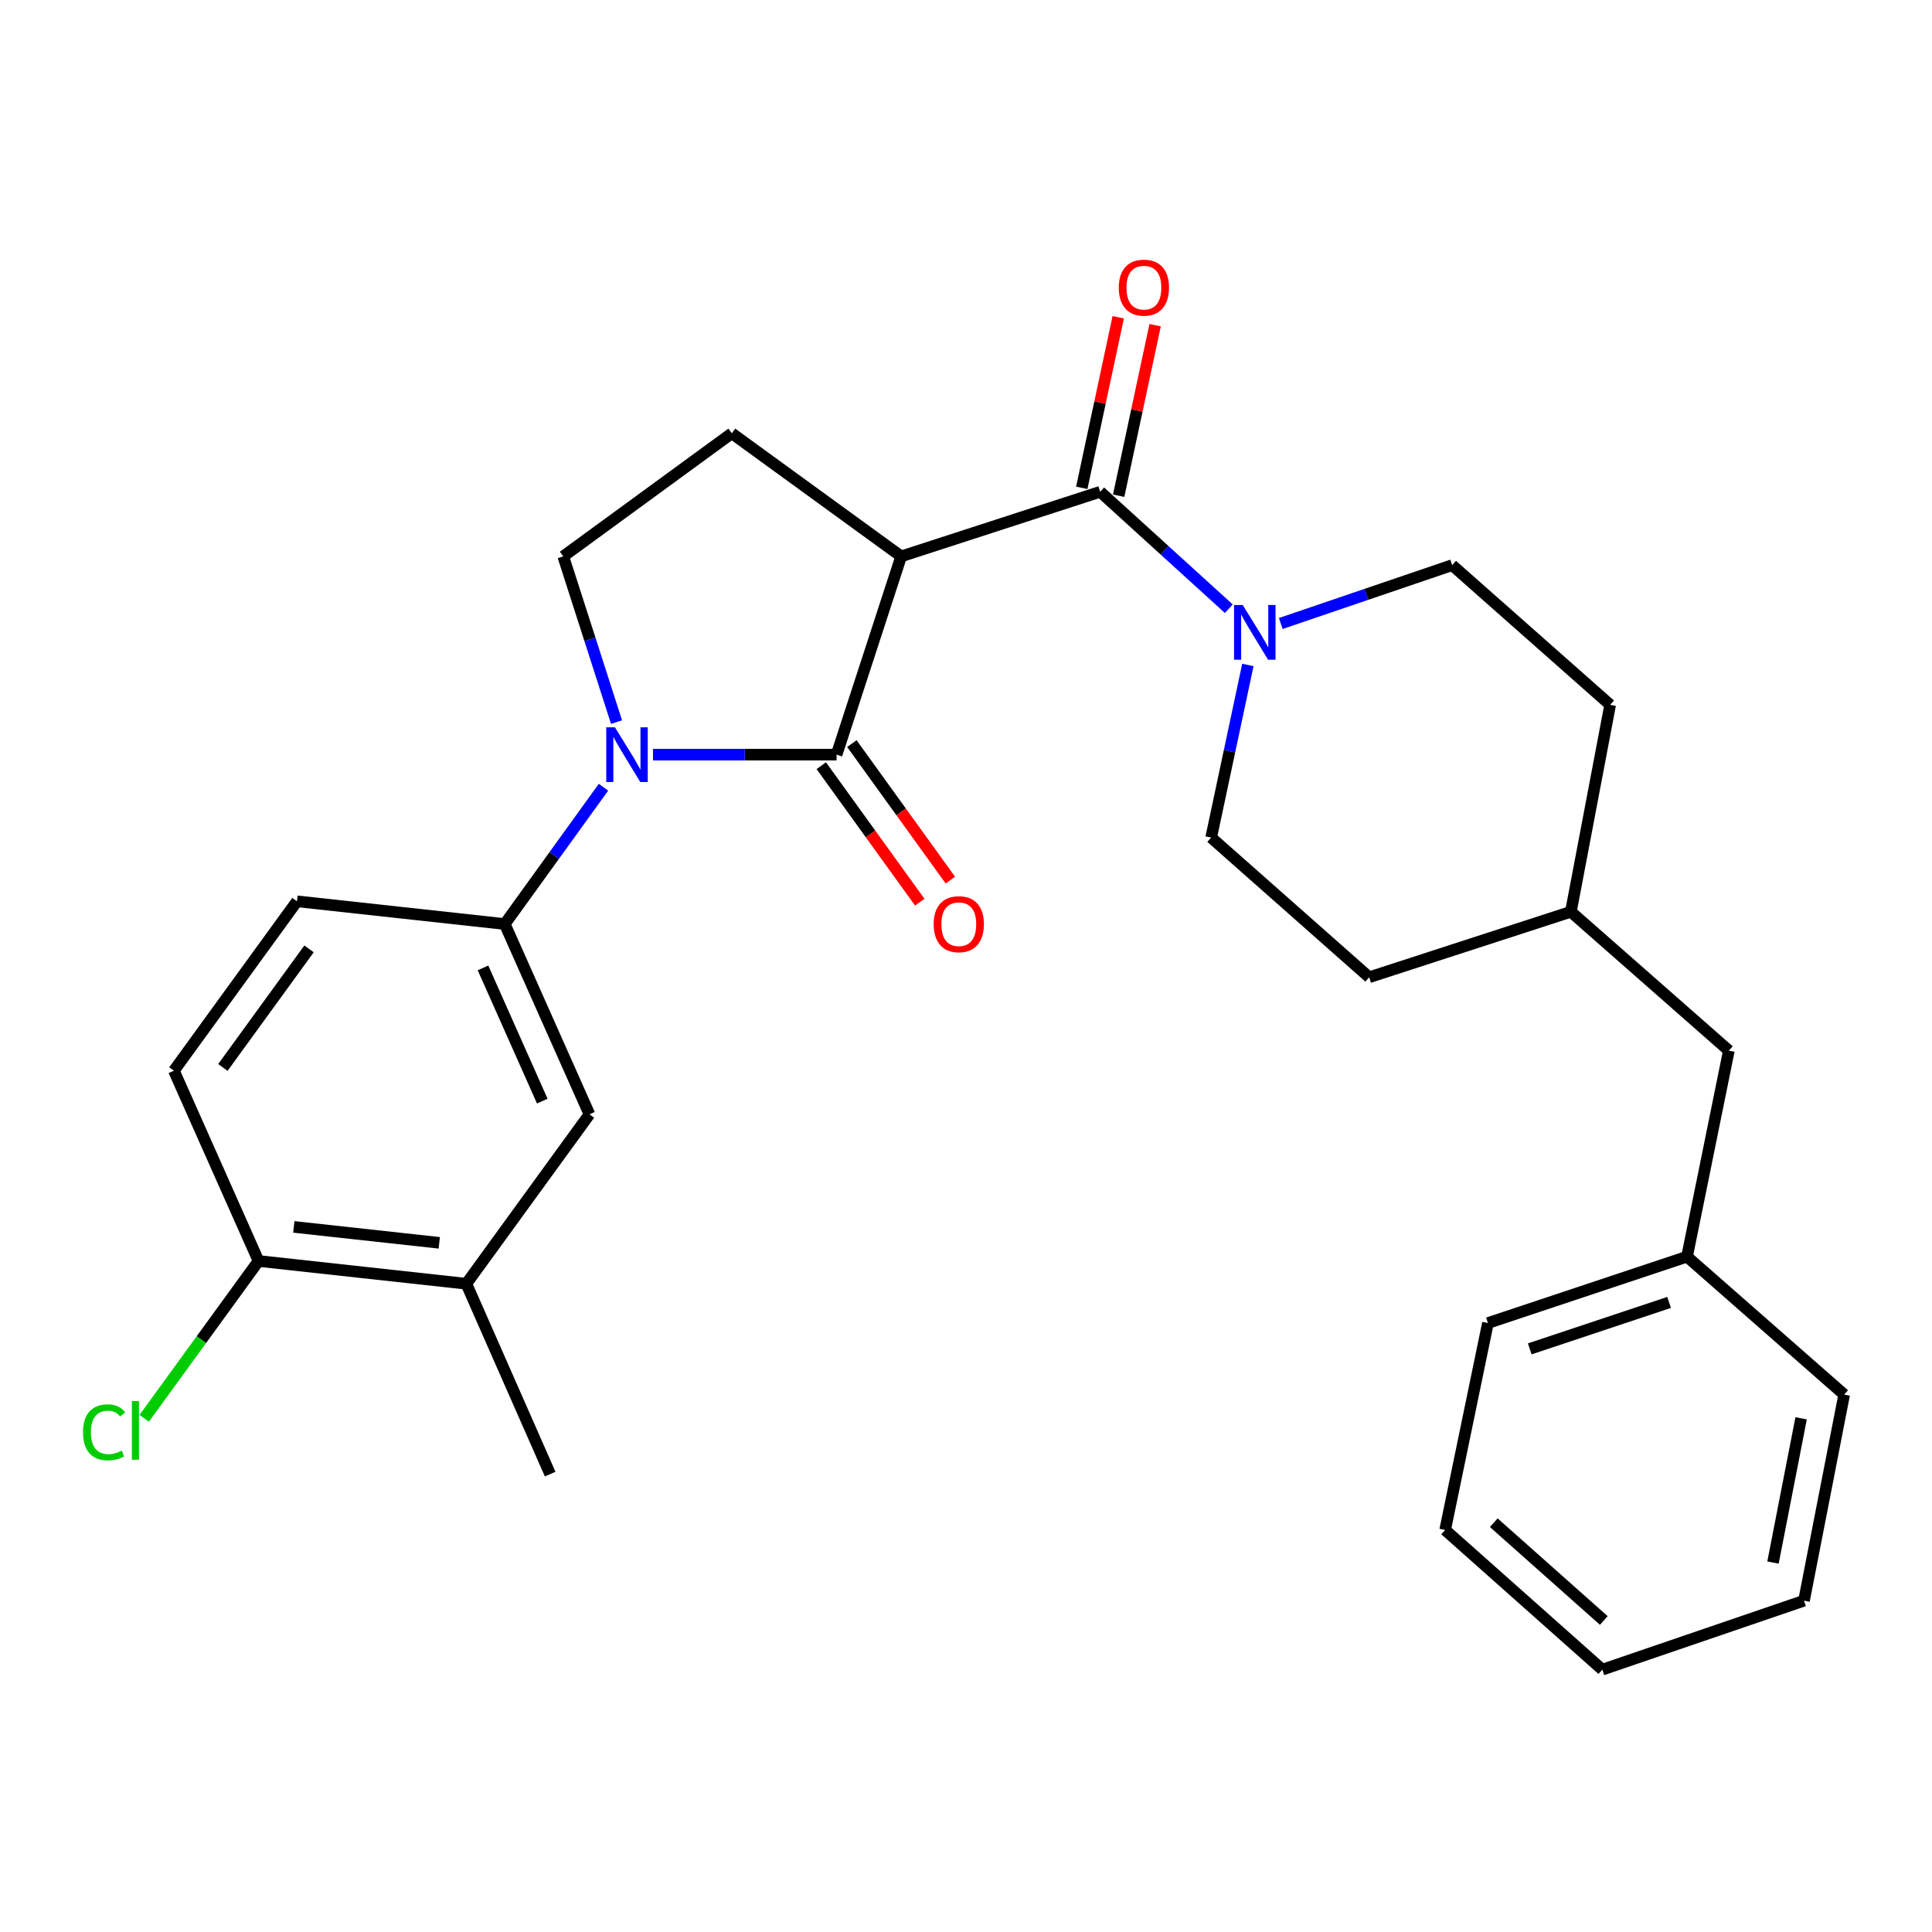 <?xml version='1.0' encoding='iso-8859-1'?>
<svg version='1.1' baseProfile='full'
              xmlns='http://www.w3.org/2000/svg'
                      xmlns:rdkit='http://www.rdkit.org/xml'
                      xmlns:xlink='http://www.w3.org/1999/xlink'
                  xml:space='preserve'
width='1000px' height='1000px' viewBox='0 0 1000 1000'>
<!-- END OF HEADER -->
<rect style='opacity:1.0;fill:#FFFFFF;stroke:none' width='1000' height='1000' x='0' y='0'> </rect>
<path class='bond-0' d='M 433.012,390.605 L 466.449,287.984' style='fill:none;fill-rule:evenodd;stroke:#000000;stroke-width:6px;stroke-linecap:butt;stroke-linejoin:miter;stroke-opacity:1' />
<path class='bond-1' d='M 433.012,390.605 L 385.499,390.605' style='fill:none;fill-rule:evenodd;stroke:#000000;stroke-width:6px;stroke-linecap:butt;stroke-linejoin:miter;stroke-opacity:1' />
<path class='bond-1' d='M 385.499,390.605 L 337.985,390.605' style='fill:none;fill-rule:evenodd;stroke:#0000FF;stroke-width:6px;stroke-linecap:butt;stroke-linejoin:miter;stroke-opacity:1' />
<path class='bond-9' d='M 425.094,396.318 L 450.583,431.642' style='fill:none;fill-rule:evenodd;stroke:#000000;stroke-width:6px;stroke-linecap:butt;stroke-linejoin:miter;stroke-opacity:1' />
<path class='bond-9' d='M 450.583,431.642 L 476.072,466.966' style='fill:none;fill-rule:evenodd;stroke:#FF0000;stroke-width:6px;stroke-linecap:butt;stroke-linejoin:miter;stroke-opacity:1' />
<path class='bond-9' d='M 440.93,384.891 L 466.419,420.215' style='fill:none;fill-rule:evenodd;stroke:#000000;stroke-width:6px;stroke-linecap:butt;stroke-linejoin:miter;stroke-opacity:1' />
<path class='bond-9' d='M 466.419,420.215 L 491.908,455.539' style='fill:none;fill-rule:evenodd;stroke:#FF0000;stroke-width:6px;stroke-linecap:butt;stroke-linejoin:miter;stroke-opacity:1' />
<path class='bond-2' d='M 466.449,287.984 L 569.471,254.547' style='fill:none;fill-rule:evenodd;stroke:#000000;stroke-width:6px;stroke-linecap:butt;stroke-linejoin:miter;stroke-opacity:1' />
<path class='bond-6' d='M 466.449,287.984 L 378.778,224.268' style='fill:none;fill-rule:evenodd;stroke:#000000;stroke-width:6px;stroke-linecap:butt;stroke-linejoin:miter;stroke-opacity:1' />
<path class='bond-4' d='M 312.363,407.467 L 286.812,442.871' style='fill:none;fill-rule:evenodd;stroke:#0000FF;stroke-width:6px;stroke-linecap:butt;stroke-linejoin:miter;stroke-opacity:1' />
<path class='bond-4' d='M 286.812,442.871 L 261.262,478.275' style='fill:none;fill-rule:evenodd;stroke:#000000;stroke-width:6px;stroke-linecap:butt;stroke-linejoin:miter;stroke-opacity:1' />
<path class='bond-5' d='M 319.114,373.75 L 305.328,330.867' style='fill:none;fill-rule:evenodd;stroke:#0000FF;stroke-width:6px;stroke-linecap:butt;stroke-linejoin:miter;stroke-opacity:1' />
<path class='bond-5' d='M 305.328,330.867 L 291.541,287.984' style='fill:none;fill-rule:evenodd;stroke:#000000;stroke-width:6px;stroke-linecap:butt;stroke-linejoin:miter;stroke-opacity:1' />
<path class='bond-3' d='M 569.471,254.547 L 602.755,284.812' style='fill:none;fill-rule:evenodd;stroke:#000000;stroke-width:6px;stroke-linecap:butt;stroke-linejoin:miter;stroke-opacity:1' />
<path class='bond-3' d='M 602.755,284.812 L 636.039,315.077' style='fill:none;fill-rule:evenodd;stroke:#0000FF;stroke-width:6px;stroke-linecap:butt;stroke-linejoin:miter;stroke-opacity:1' />
<path class='bond-10' d='M 579.019,256.589 L 588.457,212.448' style='fill:none;fill-rule:evenodd;stroke:#000000;stroke-width:6px;stroke-linecap:butt;stroke-linejoin:miter;stroke-opacity:1' />
<path class='bond-10' d='M 588.457,212.448 L 597.895,168.307' style='fill:none;fill-rule:evenodd;stroke:#FF0000;stroke-width:6px;stroke-linecap:butt;stroke-linejoin:miter;stroke-opacity:1' />
<path class='bond-10' d='M 559.923,252.506 L 569.36,208.365' style='fill:none;fill-rule:evenodd;stroke:#000000;stroke-width:6px;stroke-linecap:butt;stroke-linejoin:miter;stroke-opacity:1' />
<path class='bond-10' d='M 569.36,208.365 L 578.798,164.224' style='fill:none;fill-rule:evenodd;stroke:#FF0000;stroke-width:6px;stroke-linecap:butt;stroke-linejoin:miter;stroke-opacity:1' />
<path class='bond-12' d='M 662.92,322.725 L 707.278,307.622' style='fill:none;fill-rule:evenodd;stroke:#0000FF;stroke-width:6px;stroke-linecap:butt;stroke-linejoin:miter;stroke-opacity:1' />
<path class='bond-12' d='M 707.278,307.622 L 751.637,292.519' style='fill:none;fill-rule:evenodd;stroke:#000000;stroke-width:6px;stroke-linecap:butt;stroke-linejoin:miter;stroke-opacity:1' />
<path class='bond-13' d='M 645.894,344.176 L 636.394,388.849' style='fill:none;fill-rule:evenodd;stroke:#0000FF;stroke-width:6px;stroke-linecap:butt;stroke-linejoin:miter;stroke-opacity:1' />
<path class='bond-13' d='M 636.394,388.849 L 626.895,433.523' style='fill:none;fill-rule:evenodd;stroke:#000000;stroke-width:6px;stroke-linecap:butt;stroke-linejoin:miter;stroke-opacity:1' />
<path class='bond-7' d='M 261.262,478.275 L 305.103,576.773' style='fill:none;fill-rule:evenodd;stroke:#000000;stroke-width:6px;stroke-linecap:butt;stroke-linejoin:miter;stroke-opacity:1' />
<path class='bond-7' d='M 249.997,500.991 L 280.686,569.94' style='fill:none;fill-rule:evenodd;stroke:#000000;stroke-width:6px;stroke-linecap:butt;stroke-linejoin:miter;stroke-opacity:1' />
<path class='bond-14' d='M 261.262,478.275 L 153.705,466.515' style='fill:none;fill-rule:evenodd;stroke:#000000;stroke-width:6px;stroke-linecap:butt;stroke-linejoin:miter;stroke-opacity:1' />
<path class='bond-28' d='M 291.541,287.984 L 378.778,224.268' style='fill:none;fill-rule:evenodd;stroke:#000000;stroke-width:6px;stroke-linecap:butt;stroke-linejoin:miter;stroke-opacity:1' />
<path class='bond-8' d='M 305.103,576.773 L 241.375,664.466' style='fill:none;fill-rule:evenodd;stroke:#000000;stroke-width:6px;stroke-linecap:butt;stroke-linejoin:miter;stroke-opacity:1' />
<path class='bond-22' d='M 241.375,664.466 L 284.761,762.986' style='fill:none;fill-rule:evenodd;stroke:#000000;stroke-width:6px;stroke-linecap:butt;stroke-linejoin:miter;stroke-opacity:1' />
<path class='bond-29' d='M 241.375,664.466 L 133.818,652.684' style='fill:none;fill-rule:evenodd;stroke:#000000;stroke-width:6px;stroke-linecap:butt;stroke-linejoin:miter;stroke-opacity:1' />
<path class='bond-29' d='M 227.368,643.287 L 152.078,635.039' style='fill:none;fill-rule:evenodd;stroke:#000000;stroke-width:6px;stroke-linecap:butt;stroke-linejoin:miter;stroke-opacity:1' />
<path class='bond-11' d='M 133.818,652.684 L 90.01,554.186' style='fill:none;fill-rule:evenodd;stroke:#000000;stroke-width:6px;stroke-linecap:butt;stroke-linejoin:miter;stroke-opacity:1' />
<path class='bond-16' d='M 133.818,652.684 L 104.23,693.404' style='fill:none;fill-rule:evenodd;stroke:#000000;stroke-width:6px;stroke-linecap:butt;stroke-linejoin:miter;stroke-opacity:1' />
<path class='bond-16' d='M 104.23,693.404 L 74.642,734.125' style='fill:none;fill-rule:evenodd;stroke:#00CC00;stroke-width:6px;stroke-linecap:butt;stroke-linejoin:miter;stroke-opacity:1' />
<path class='bond-19' d='M 751.637,292.519 L 833.416,364.827' style='fill:none;fill-rule:evenodd;stroke:#000000;stroke-width:6px;stroke-linecap:butt;stroke-linejoin:miter;stroke-opacity:1' />
<path class='bond-18' d='M 626.895,433.523 L 708.685,505.832' style='fill:none;fill-rule:evenodd;stroke:#000000;stroke-width:6px;stroke-linecap:butt;stroke-linejoin:miter;stroke-opacity:1' />
<path class='bond-15' d='M 153.705,466.515 L 90.01,554.186' style='fill:none;fill-rule:evenodd;stroke:#000000;stroke-width:6px;stroke-linecap:butt;stroke-linejoin:miter;stroke-opacity:1' />
<path class='bond-15' d='M 159.949,491.144 L 115.363,552.513' style='fill:none;fill-rule:evenodd;stroke:#000000;stroke-width:6px;stroke-linecap:butt;stroke-linejoin:miter;stroke-opacity:1' />
<path class='bond-17' d='M 894.854,543.803 L 813.085,471.929' style='fill:none;fill-rule:evenodd;stroke:#000000;stroke-width:6px;stroke-linecap:butt;stroke-linejoin:miter;stroke-opacity:1' />
<path class='bond-21' d='M 894.854,543.803 L 873.2,650.449' style='fill:none;fill-rule:evenodd;stroke:#000000;stroke-width:6px;stroke-linecap:butt;stroke-linejoin:miter;stroke-opacity:1' />
<path class='bond-20' d='M 708.685,505.832 L 813.085,471.929' style='fill:none;fill-rule:evenodd;stroke:#000000;stroke-width:6px;stroke-linecap:butt;stroke-linejoin:miter;stroke-opacity:1' />
<path class='bond-30' d='M 833.416,364.827 L 813.085,471.929' style='fill:none;fill-rule:evenodd;stroke:#000000;stroke-width:6px;stroke-linecap:butt;stroke-linejoin:miter;stroke-opacity:1' />
<path class='bond-23' d='M 873.2,650.449 L 770.156,684.808' style='fill:none;fill-rule:evenodd;stroke:#000000;stroke-width:6px;stroke-linecap:butt;stroke-linejoin:miter;stroke-opacity:1' />
<path class='bond-23' d='M 863.92,674.128 L 791.79,698.179' style='fill:none;fill-rule:evenodd;stroke:#000000;stroke-width:6px;stroke-linecap:butt;stroke-linejoin:miter;stroke-opacity:1' />
<path class='bond-24' d='M 873.2,650.449 L 954.545,721.846' style='fill:none;fill-rule:evenodd;stroke:#000000;stroke-width:6px;stroke-linecap:butt;stroke-linejoin:miter;stroke-opacity:1' />
<path class='bond-26' d='M 770.156,684.808 L 748.002,791.909' style='fill:none;fill-rule:evenodd;stroke:#000000;stroke-width:6px;stroke-linecap:butt;stroke-linejoin:miter;stroke-opacity:1' />
<path class='bond-25' d='M 954.545,721.846 L 933.748,828.514' style='fill:none;fill-rule:evenodd;stroke:#000000;stroke-width:6px;stroke-linecap:butt;stroke-linejoin:miter;stroke-opacity:1' />
<path class='bond-25' d='M 932.259,734.109 L 917.7,808.776' style='fill:none;fill-rule:evenodd;stroke:#000000;stroke-width:6px;stroke-linecap:butt;stroke-linejoin:miter;stroke-opacity:1' />
<path class='bond-27' d='M 933.748,828.514 L 829.359,864.207' style='fill:none;fill-rule:evenodd;stroke:#000000;stroke-width:6px;stroke-linecap:butt;stroke-linejoin:miter;stroke-opacity:1' />
<path class='bond-31' d='M 748.002,791.909 L 829.359,864.207' style='fill:none;fill-rule:evenodd;stroke:#000000;stroke-width:6px;stroke-linecap:butt;stroke-linejoin:miter;stroke-opacity:1' />
<path class='bond-31' d='M 773.178,788.157 L 830.127,838.765' style='fill:none;fill-rule:evenodd;stroke:#000000;stroke-width:6px;stroke-linecap:butt;stroke-linejoin:miter;stroke-opacity:1' />
<path  class='atom-2' d='M 318.273 376.445
L 327.553 391.445
Q 328.473 392.925, 329.953 395.605
Q 331.433 398.285, 331.513 398.445
L 331.513 376.445
L 335.273 376.445
L 335.273 404.765
L 331.393 404.765
L 321.433 388.365
Q 320.273 386.445, 319.033 384.245
Q 317.833 382.045, 317.473 381.365
L 317.473 404.765
L 313.793 404.765
L 313.793 376.445
L 318.273 376.445
' fill='#0000FF'/>
<path  class='atom-4' d='M 643.222 313.141
L 652.502 328.141
Q 653.422 329.621, 654.902 332.301
Q 656.382 334.981, 656.462 335.141
L 656.462 313.141
L 660.222 313.141
L 660.222 341.461
L 656.342 341.461
L 646.382 325.061
Q 645.222 323.141, 643.982 320.941
Q 642.782 318.741, 642.422 318.061
L 642.422 341.461
L 638.742 341.461
L 638.742 313.141
L 643.222 313.141
' fill='#0000FF'/>
<path  class='atom-10' d='M 483.273 478.355
Q 483.273 471.555, 486.633 467.755
Q 489.993 463.955, 496.273 463.955
Q 502.553 463.955, 505.913 467.755
Q 509.273 471.555, 509.273 478.355
Q 509.273 485.235, 505.873 489.155
Q 502.473 493.035, 496.273 493.035
Q 490.033 493.035, 486.633 489.155
Q 483.273 485.275, 483.273 478.355
M 496.273 489.835
Q 500.593 489.835, 502.913 486.955
Q 505.273 484.035, 505.273 478.355
Q 505.273 472.795, 502.913 469.995
Q 500.593 467.155, 496.273 467.155
Q 491.953 467.155, 489.593 469.955
Q 487.273 472.755, 487.273 478.355
Q 487.273 484.075, 489.593 486.955
Q 491.953 489.835, 496.273 489.835
' fill='#FF0000'/>
<path  class='atom-11' d='M 579.08 148.882
Q 579.08 142.082, 582.44 138.282
Q 585.8 134.482, 592.08 134.482
Q 598.36 134.482, 601.72 138.282
Q 605.08 142.082, 605.08 148.882
Q 605.08 155.762, 601.68 159.682
Q 598.28 163.562, 592.08 163.562
Q 585.84 163.562, 582.44 159.682
Q 579.08 155.802, 579.08 148.882
M 592.08 160.362
Q 596.4 160.362, 598.72 157.482
Q 601.08 154.562, 601.08 148.882
Q 601.08 143.322, 598.72 140.522
Q 596.4 137.682, 592.08 137.682
Q 587.76 137.682, 585.4 140.482
Q 583.08 143.282, 583.08 148.882
Q 583.08 154.602, 585.4 157.482
Q 587.76 160.362, 592.08 160.362
' fill='#FF0000'/>
<path  class='atom-17' d='M 42.971 741.367
Q 42.971 734.327, 46.251 730.647
Q 49.571 726.927, 55.851 726.927
Q 61.691 726.927, 64.811 731.047
L 62.171 733.207
Q 59.891 730.207, 55.851 730.207
Q 51.571 730.207, 49.291 733.087
Q 47.051 735.927, 47.051 741.367
Q 47.051 746.967, 49.371 749.847
Q 51.731 752.727, 56.291 752.727
Q 59.411 752.727, 63.051 750.847
L 64.171 753.847
Q 62.691 754.807, 60.451 755.367
Q 58.211 755.927, 55.731 755.927
Q 49.571 755.927, 46.251 752.167
Q 42.971 748.407, 42.971 741.367
' fill='#00CC00'/>
<path  class='atom-17' d='M 68.251 725.207
L 71.931 725.207
L 71.931 755.567
L 68.251 755.567
L 68.251 725.207
' fill='#00CC00'/>
</svg>
